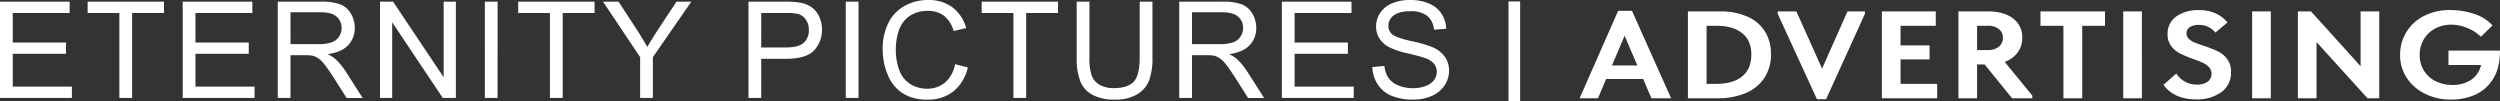 <?xml version="1.0" encoding="UTF-8"?> <svg xmlns="http://www.w3.org/2000/svg" width="860.173" height="34.77" viewBox="0 0 860.173 34.77"><rect x="0" y="0" width="860.173" height="34.77" fill="#333333" stroke="none"/><g id="Сгруппировать_124" data-name="Сгруппировать 124" transform="translate(3713.534 -5523)"><path id="Контур_575" data-name="Контур 575" d="M-311.534-8.521V-41.66h23.962v3.911h-19.576V-27.6h18.333v3.888h-18.333v11.28H-286.8v3.911Zm41.072,0V-37.75H-281.38V-41.66h26.267v3.911h-10.964V-8.521Zm21.79,0V-41.66h23.962v3.911h-19.576V-27.6h18.333v3.888h-18.333v11.28h20.345v3.911Zm32.708,0V-41.66h14.693a19.556,19.556,0,0,1,6.736.893,7.366,7.366,0,0,1,3.685,3.153,9.408,9.408,0,0,1,1.379,5,8.334,8.334,0,0,1-2.283,5.945q-2.283,2.419-7.053,3.074a11.372,11.372,0,0,1,2.645,1.65,22.787,22.787,0,0,1,3.639,4.408l5.764,9.019h-5.516l-4.385-6.895q-1.921-2.984-3.165-4.566a9.95,9.95,0,0,0-2.227-2.215,6.582,6.582,0,0,0-2-.882,13.175,13.175,0,0,0-2.441-.158h-5.086V-8.521Zm4.385-18.514h9.426a14.137,14.137,0,0,0,4.7-.622,5,5,0,0,0,2.577-1.989,5.38,5.38,0,0,0,.882-2.973,4.938,4.938,0,0,0-1.707-3.865Q-197.405-38-201.09-38h-10.489Zm30.787,18.514V-41.66h4.5l17.406,26.019V-41.66h4.2V-8.521h-4.5l-17.406-26.041V-8.521Zm36.076,0V-41.66h4.385V-8.521Zm22.4,0V-37.75h-10.918V-41.66h26.267v3.911h-10.964V-8.521Zm31.035,0V-22.559l-12.772-19.1h5.335l6.533,9.992q1.808,2.8,3.368,5.606,1.492-2.6,3.617-5.855l6.42-9.743h5.109L-86.9-22.559V-8.521Zm37.272,0V-41.66h12.5a30.182,30.182,0,0,1,5.041.316A9.986,9.986,0,0,1-32.375-39.8a8.125,8.125,0,0,1,2.656,3.2,10.152,10.152,0,0,1,1.006,4.521,10.187,10.187,0,0,1-2.69,7.155q-2.69,2.927-9.72,2.927h-8.5V-8.521ZM-49.623-25.9h8.567q4.25,0,6.036-1.582a5.638,5.638,0,0,0,1.786-4.453,5.99,5.99,0,0,0-1.051-3.56,4.914,4.914,0,0,0-2.769-1.955,18.738,18.738,0,0,0-4.092-.294h-8.477ZM-20.532-8.521V-41.66h4.385V-8.521ZM17.081-20.14l4.385,1.108a14.762,14.762,0,0,1-4.962,8.24,13.672,13.672,0,0,1-8.76,2.837A15.741,15.741,0,0,1-.969-10.137a13.621,13.621,0,0,1-5.109-6.318A22.543,22.543,0,0,1-7.83-25.339,19.528,19.528,0,0,1-5.852-34.37,13.552,13.552,0,0,1-.223-40.225a16.446,16.446,0,0,1,8.036-2,13.585,13.585,0,0,1,8.364,2.532A13.148,13.148,0,0,1,20.9-32.573l-4.318,1.017a10.242,10.242,0,0,0-3.346-5.267,8.915,8.915,0,0,0-5.516-1.65,10.714,10.714,0,0,0-6.386,1.831,9.669,9.669,0,0,0-3.606,4.917,19.794,19.794,0,0,0-1.04,6.363,20.222,20.222,0,0,0,1.232,7.381,9.177,9.177,0,0,0,3.832,4.713,10.746,10.746,0,0,0,5.629,1.56,9.432,9.432,0,0,0,6.239-2.125A10.875,10.875,0,0,0,17.081-20.14ZM37.153-8.521V-37.75H26.235V-41.66H52.5v3.911H41.538V-8.521ZM80.6-41.66h4.385v19.147a22.661,22.661,0,0,1-1.13,7.934A9.68,9.68,0,0,1,79.773-9.8a14.449,14.449,0,0,1-7.742,1.842,15.912,15.912,0,0,1-7.618-1.6,9.162,9.162,0,0,1-4.227-4.645,22.136,22.136,0,0,1-1.266-8.307V-41.66h4.385v19.124a18.643,18.643,0,0,0,.8,6.363,6.093,6.093,0,0,0,2.758,3.153,9.567,9.567,0,0,0,4.781,1.108q4.838,0,6.895-2.193T80.6-22.536ZM94.2-8.521V-41.66H108.9a19.556,19.556,0,0,1,6.736.893,7.366,7.366,0,0,1,3.685,3.153,9.408,9.408,0,0,1,1.379,5,8.334,8.334,0,0,1-2.283,5.945q-2.283,2.419-7.053,3.074a11.372,11.372,0,0,1,2.645,1.65,22.787,22.787,0,0,1,3.639,4.408l5.764,9.019H117.9l-4.385-6.895q-1.921-2.984-3.165-4.566a9.95,9.95,0,0,0-2.227-2.215,6.582,6.582,0,0,0-2-.882,13.175,13.175,0,0,0-2.441-.158H98.59V-8.521ZM98.59-27.035h9.426a14.137,14.137,0,0,0,4.7-.622,5,5,0,0,0,2.577-1.989,5.38,5.38,0,0,0,.882-2.973,4.938,4.938,0,0,0-1.707-3.865Q112.764-38,109.079-38H98.59ZM129.513-8.521V-41.66h23.962v3.911H133.9V-27.6h18.333v3.888H133.9v11.28h20.345v3.911Zm31.148-10.647,4.137-.362a9.135,9.135,0,0,0,1.368,4.08,7.466,7.466,0,0,0,3.334,2.577,12.627,12.627,0,0,0,5.086.983,12.188,12.188,0,0,0,4.431-.746,6.146,6.146,0,0,0,2.86-2.046,4.745,4.745,0,0,0,.938-2.837,4.313,4.313,0,0,0-.9-2.724,6.7,6.7,0,0,0-2.984-1.955,58.32,58.32,0,0,0-5.9-1.616,30.145,30.145,0,0,1-6.4-2.068,8.97,8.97,0,0,1-3.538-3.086,7.562,7.562,0,0,1-1.164-4.125,8.422,8.422,0,0,1,1.424-4.691A8.818,8.818,0,0,1,167.51-41.1a15.78,15.78,0,0,1,6.081-1.13,16.612,16.612,0,0,1,6.5,1.187,9.373,9.373,0,0,1,4.329,3.493,10.031,10.031,0,0,1,1.628,5.222l-4.2.316a6.784,6.784,0,0,0-2.294-4.747,8.931,8.931,0,0,0-5.776-1.6q-3.979,0-5.8,1.458a4.373,4.373,0,0,0-1.82,3.515,3.768,3.768,0,0,0,1.288,2.939q1.266,1.153,6.612,2.362a43.736,43.736,0,0,1,7.335,2.114,10.047,10.047,0,0,1,4.272,3.379,8.233,8.233,0,0,1,1.379,4.713,9.014,9.014,0,0,1-1.515,4.984,9.972,9.972,0,0,1-4.352,3.639,15.16,15.16,0,0,1-6.386,1.3,19.068,19.068,0,0,1-7.539-1.311,10.558,10.558,0,0,1-4.77-3.945A11.184,11.184,0,0,1,160.661-19.168Z" transform="translate(-3402 5565.226)" fill="#fff"></path><path id="Контур_576" data-name="Контур 576" d="M0,0V34.27" transform="translate(-3192.5 5523.5)" fill="none" stroke="#fff" stroke-width="4"></path><path id="Контур_578" data-name="Контур 578" d="M-85.607,5.463h-6.75l-2.852-6.616h-12.739l-2.8,6.616h-6.322l13.262-30.092h4.754ZM-101.579-16.05l-4.373,10.244h8.746Zm50.34,6.317A14.252,14.252,0,0,1-53.663-1.3,14.418,14.418,0,0,1-60.2,3.8a24.313,24.313,0,0,1-9.2,1.665h-10.41V-24.415h10.933A22.929,22.929,0,0,1-59.3-22.6a13.363,13.363,0,0,1,6.013,5.122A14.437,14.437,0,0,1-51.239-9.732ZM-70.015.512q5.752,0,8.889-2.582t3.137-7.491q0-4.866-3.185-7.384t-8.7-2.518H-73.39V.512Zm36.364-5.25L-24.9-24.415h5.989v.854L-32.272,5.8h-3.137l-13.5-29.366v-.854h6.417Zm39.6,10.2H-13.068V-24.415H5.471v4.951H-6.651v6.744H3.332V-7.9H-6.651V.512h12.6Zm32.752-.9v.9H31.71L22.3-6.147H19.684V5.463H13.267V-24.415H23.439q5.419,0,8.6,2.412a7.867,7.867,0,0,1,3.185,6.637,8.347,8.347,0,0,1-1.592,5.1,9.491,9.491,0,0,1-4.445,3.223ZM19.684-19.464V-11.1h3.565a5.936,5.936,0,0,0,3.922-1.174,3.792,3.792,0,0,0,1.4-3.052,3.739,3.739,0,0,0-1.355-2.988,5.735,5.735,0,0,0-3.827-1.152ZM55.858,5.463H49.393V-19.464H41.5v-4.951H63.7v4.951H55.858ZM69.976-24.415h6.417V5.463H69.976ZM83.809.853,88.23-3.031a8.249,8.249,0,0,0,7.083,3.8,6.044,6.044,0,0,0,3.708-1,3.217,3.217,0,0,0,1.331-2.71,3.216,3.216,0,0,0-.832-2.241A6.6,6.6,0,0,0,97.428-6.7a37.028,37.028,0,0,0-3.446-1.366,40.243,40.243,0,0,1-4.54-1.921,8.861,8.861,0,0,1-2.971-2.5,6.475,6.475,0,0,1-1.236-4.076,7.164,7.164,0,0,1,2.947-6.082,12.725,12.725,0,0,1,7.8-2.2,13.163,13.163,0,0,1,6.061,1.238,11.307,11.307,0,0,1,3.779,2.988l-4.136,3.5a7.047,7.047,0,0,0-5.7-2.646,5.582,5.582,0,0,0-3.09.747,2.421,2.421,0,0,0-1.141,2.156A2.5,2.5,0,0,0,92.508-15a6.079,6.079,0,0,0,1.925,1.238q1.165.491,3.209,1.174a43.071,43.071,0,0,1,4.825,1.878A8.92,8.92,0,0,1,105.7-8.068a7.18,7.18,0,0,1,1.355,4.524,8.126,8.126,0,0,1-3.327,6.915A14.294,14.294,0,0,1,94.98,5.847Q87.517,5.847,83.809.853Zm30.518-25.268h6.417V5.463h-6.417ZM151.642-5.549V-24.415h6.417V5.463h-4.04L136.478-13.873V5.463h-6.417V-24.415h4.516Zm30.232-5.378H199.6q0,6.146-2.5,9.924a13.915,13.915,0,0,1-6.251,5.357,20.389,20.389,0,0,1-7.986,1.579,20.058,20.058,0,0,1-9.008-1.985,15.736,15.736,0,0,1-6.322-5.485,14.108,14.108,0,0,1-2.305-7.939,14.812,14.812,0,0,1,2.092-7.7,15.027,15.027,0,0,1,6.013-5.613,19.269,19.269,0,0,1,9.2-2.091,25.848,25.848,0,0,1,8.1,1.3,14.467,14.467,0,0,1,6.393,3.991l-3.993,3.884a14.735,14.735,0,0,0-4.73-3.031,14.379,14.379,0,0,0-5.443-1.11,11.547,11.547,0,0,0-5.609,1.345,9.916,9.916,0,0,0-3.874,3.713,10.315,10.315,0,0,0-1.4,5.357,9.98,9.98,0,0,0,1.474,5.421,9.828,9.828,0,0,0,4.064,3.628A12.964,12.964,0,0,0,183.348.9a11.61,11.61,0,0,0,6.061-1.6,8.347,8.347,0,0,0,3.684-5.271H181.874Z" transform="translate(-3052.966 5551.337)" fill="#fff"></path></g></svg> 